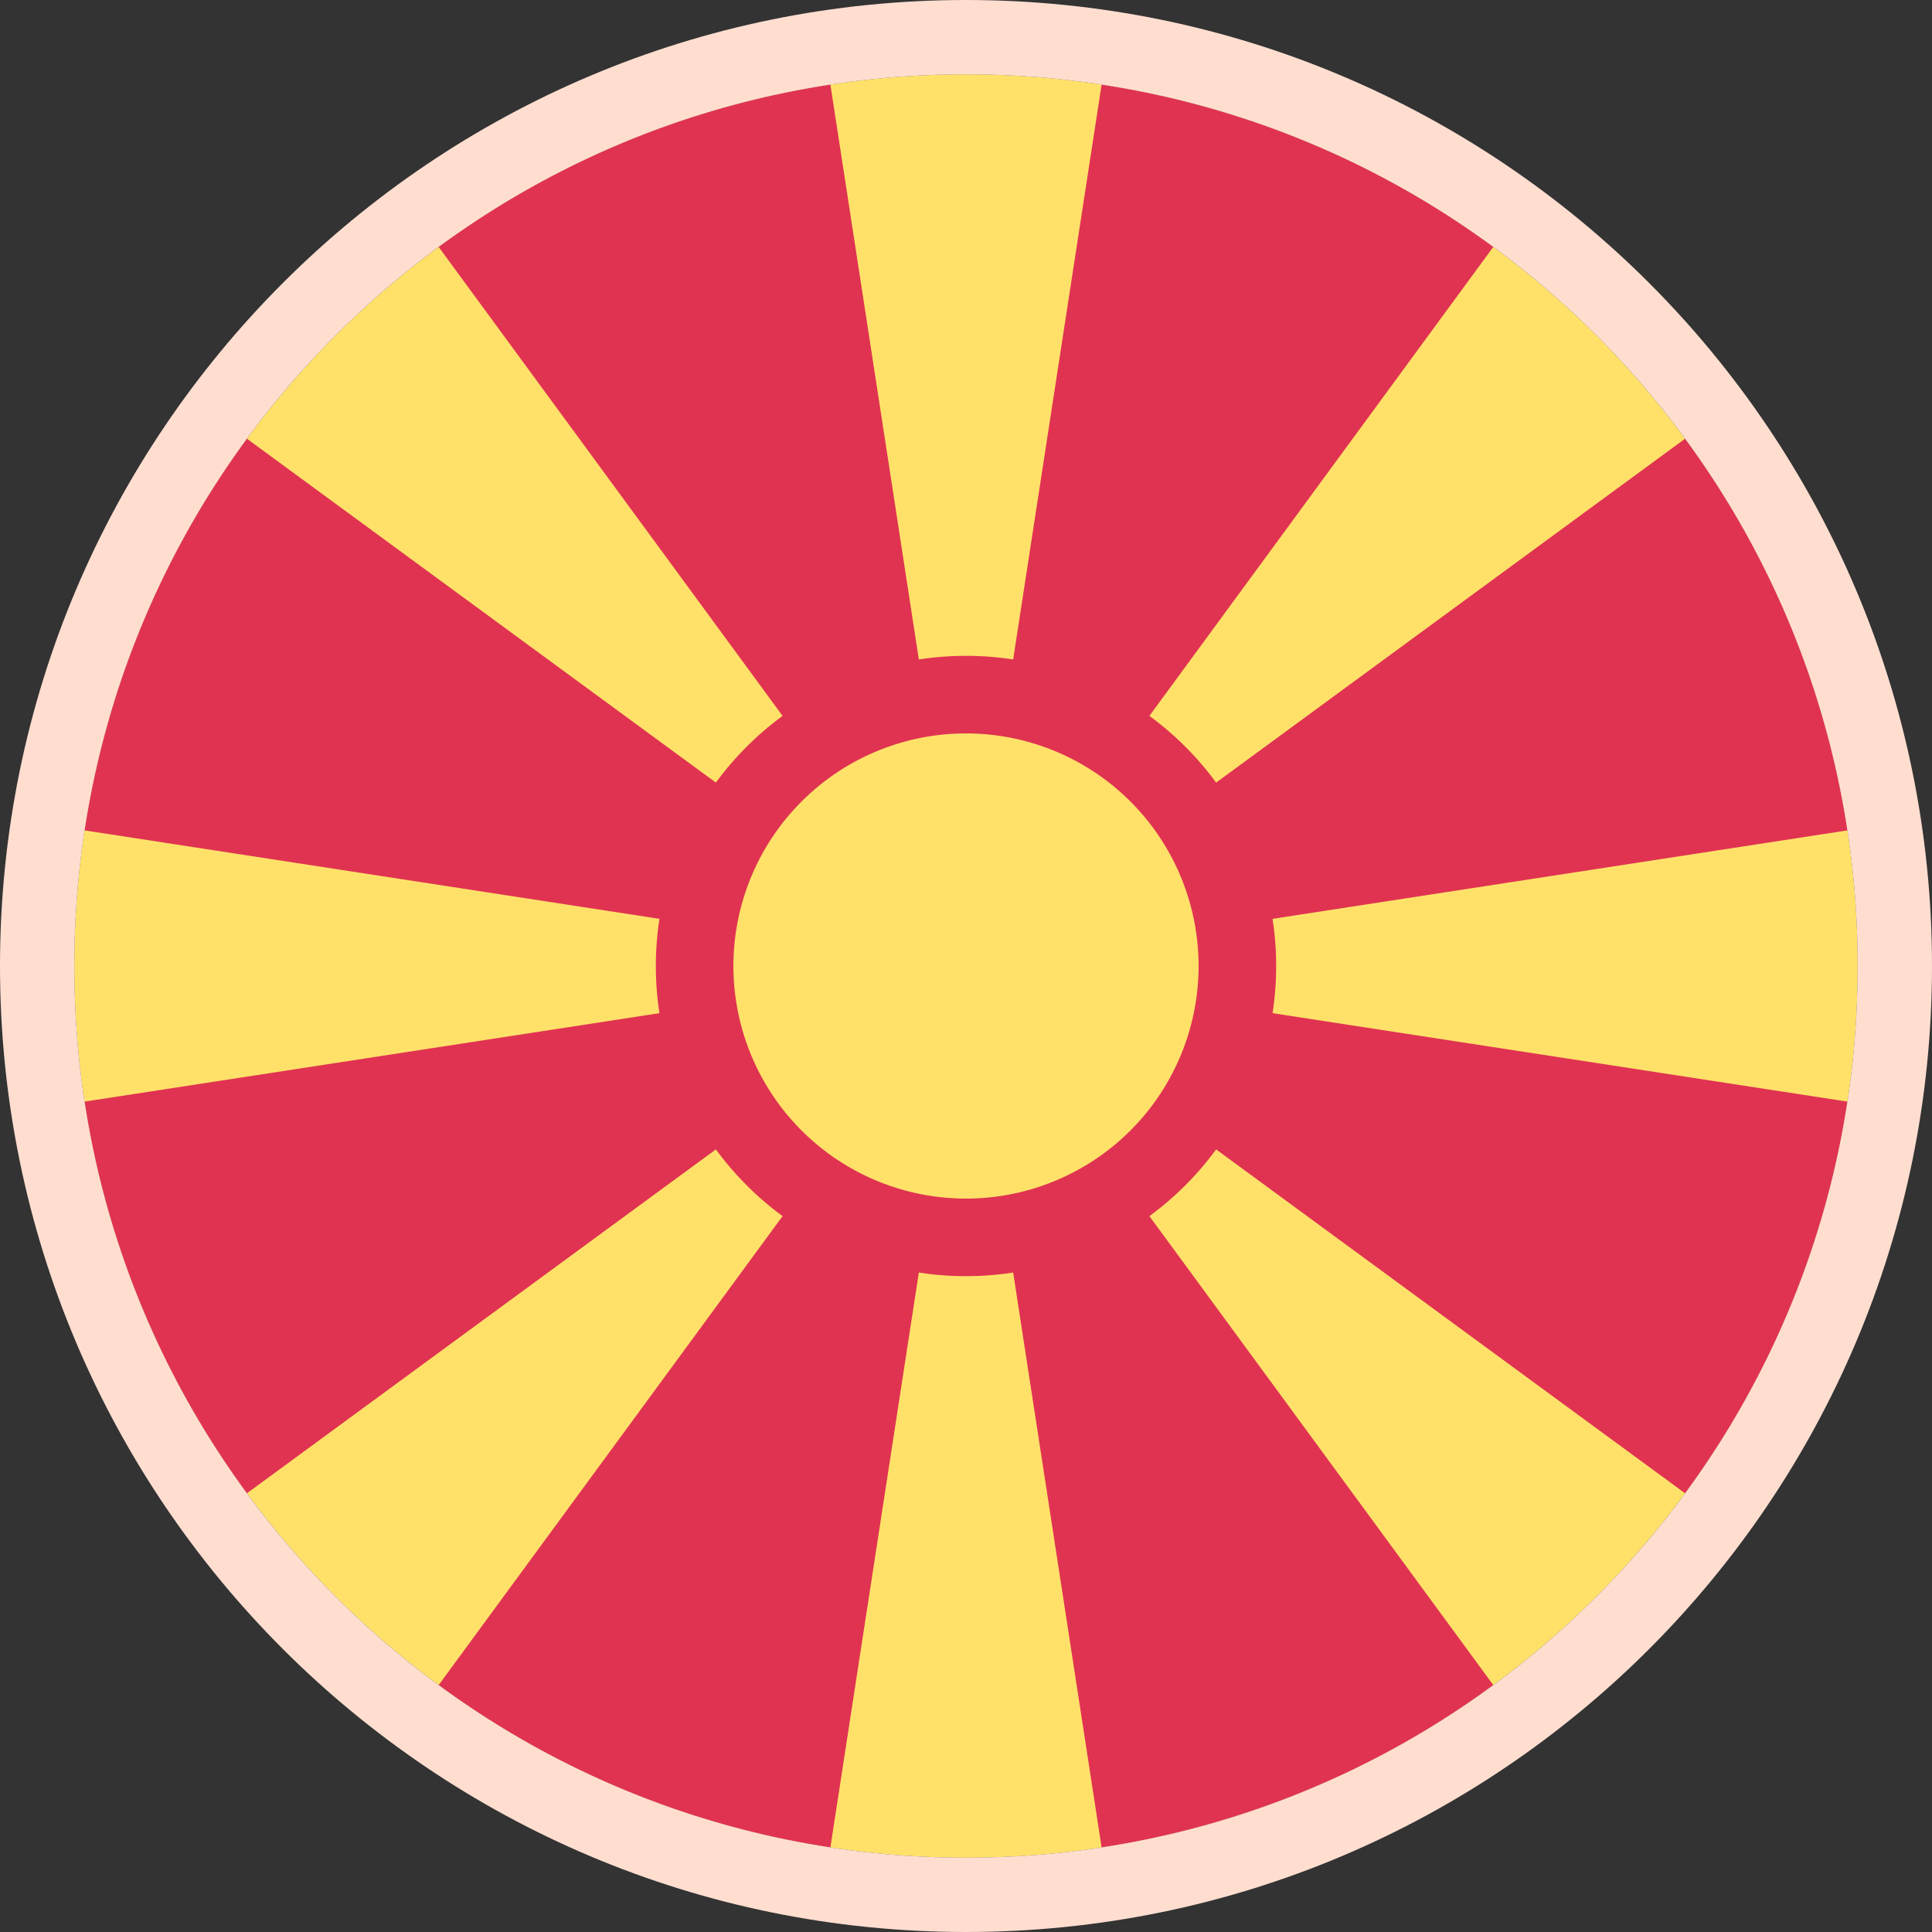 <svg xmlns="http://www.w3.org/2000/svg" width="26" height="26" fill="none" viewBox="0 0 26 26">
  <rect x="0" y="0" width="26" height="26" fill="#333333" stroke="none"/>
  <path fill="#FFDA44" d="M13 25c6.627 0 12-5.373 12-12S19.627 1 13 1 1 6.373 1 13s5.373 12 12 12Z"/>
  <path fill="#D80027" d="M14.825 24.862a11.935 11.935 0 0 0 5.271-2.185L13 13l1.825 11.862Zm-3.65-23.724a11.937 11.937 0 0 0-5.272 2.185L13 13 11.175 1.138ZM5.903 22.677a11.937 11.937 0 0 0 5.272 2.185L13 13l-7.097 9.677ZM3.323 5.904a11.937 11.937 0 0 0-2.185 5.271L13 13 3.323 5.904Zm-2.185 8.921a11.935 11.935 0 0 0 2.185 5.271L13 13 1.138 14.825Zm23.724-3.65a11.937 11.937 0 0 0-2.185-5.271L13 13l11.862-1.825Zm-4.766-7.852a11.936 11.936 0 0 0-5.271-2.185L13 13l7.096-9.677Zm2.581 16.773a11.937 11.937 0 0 0 2.185-5.271L13 13l9.677 7.096Z"/>
  <path fill="#D80027" d="M13 17.174a4.174 4.174 0 1 0 0-8.348 4.174 4.174 0 0 0 0 8.348Z"/>
  <path fill="#FFDA44" d="M13 16.13a3.13 3.13 0 1 0 0-6.26 3.13 3.13 0 0 0 0 6.26Z"/>
  <path fill="#fff" fill-opacity=".2" stroke="#FFDED0" d="M13 25.5c6.904 0 12.5-5.596 12.5-12.5S19.904.5 13 .5.5 6.096.5 13 6.096 25.5 13 25.5Z"/>
</svg>
